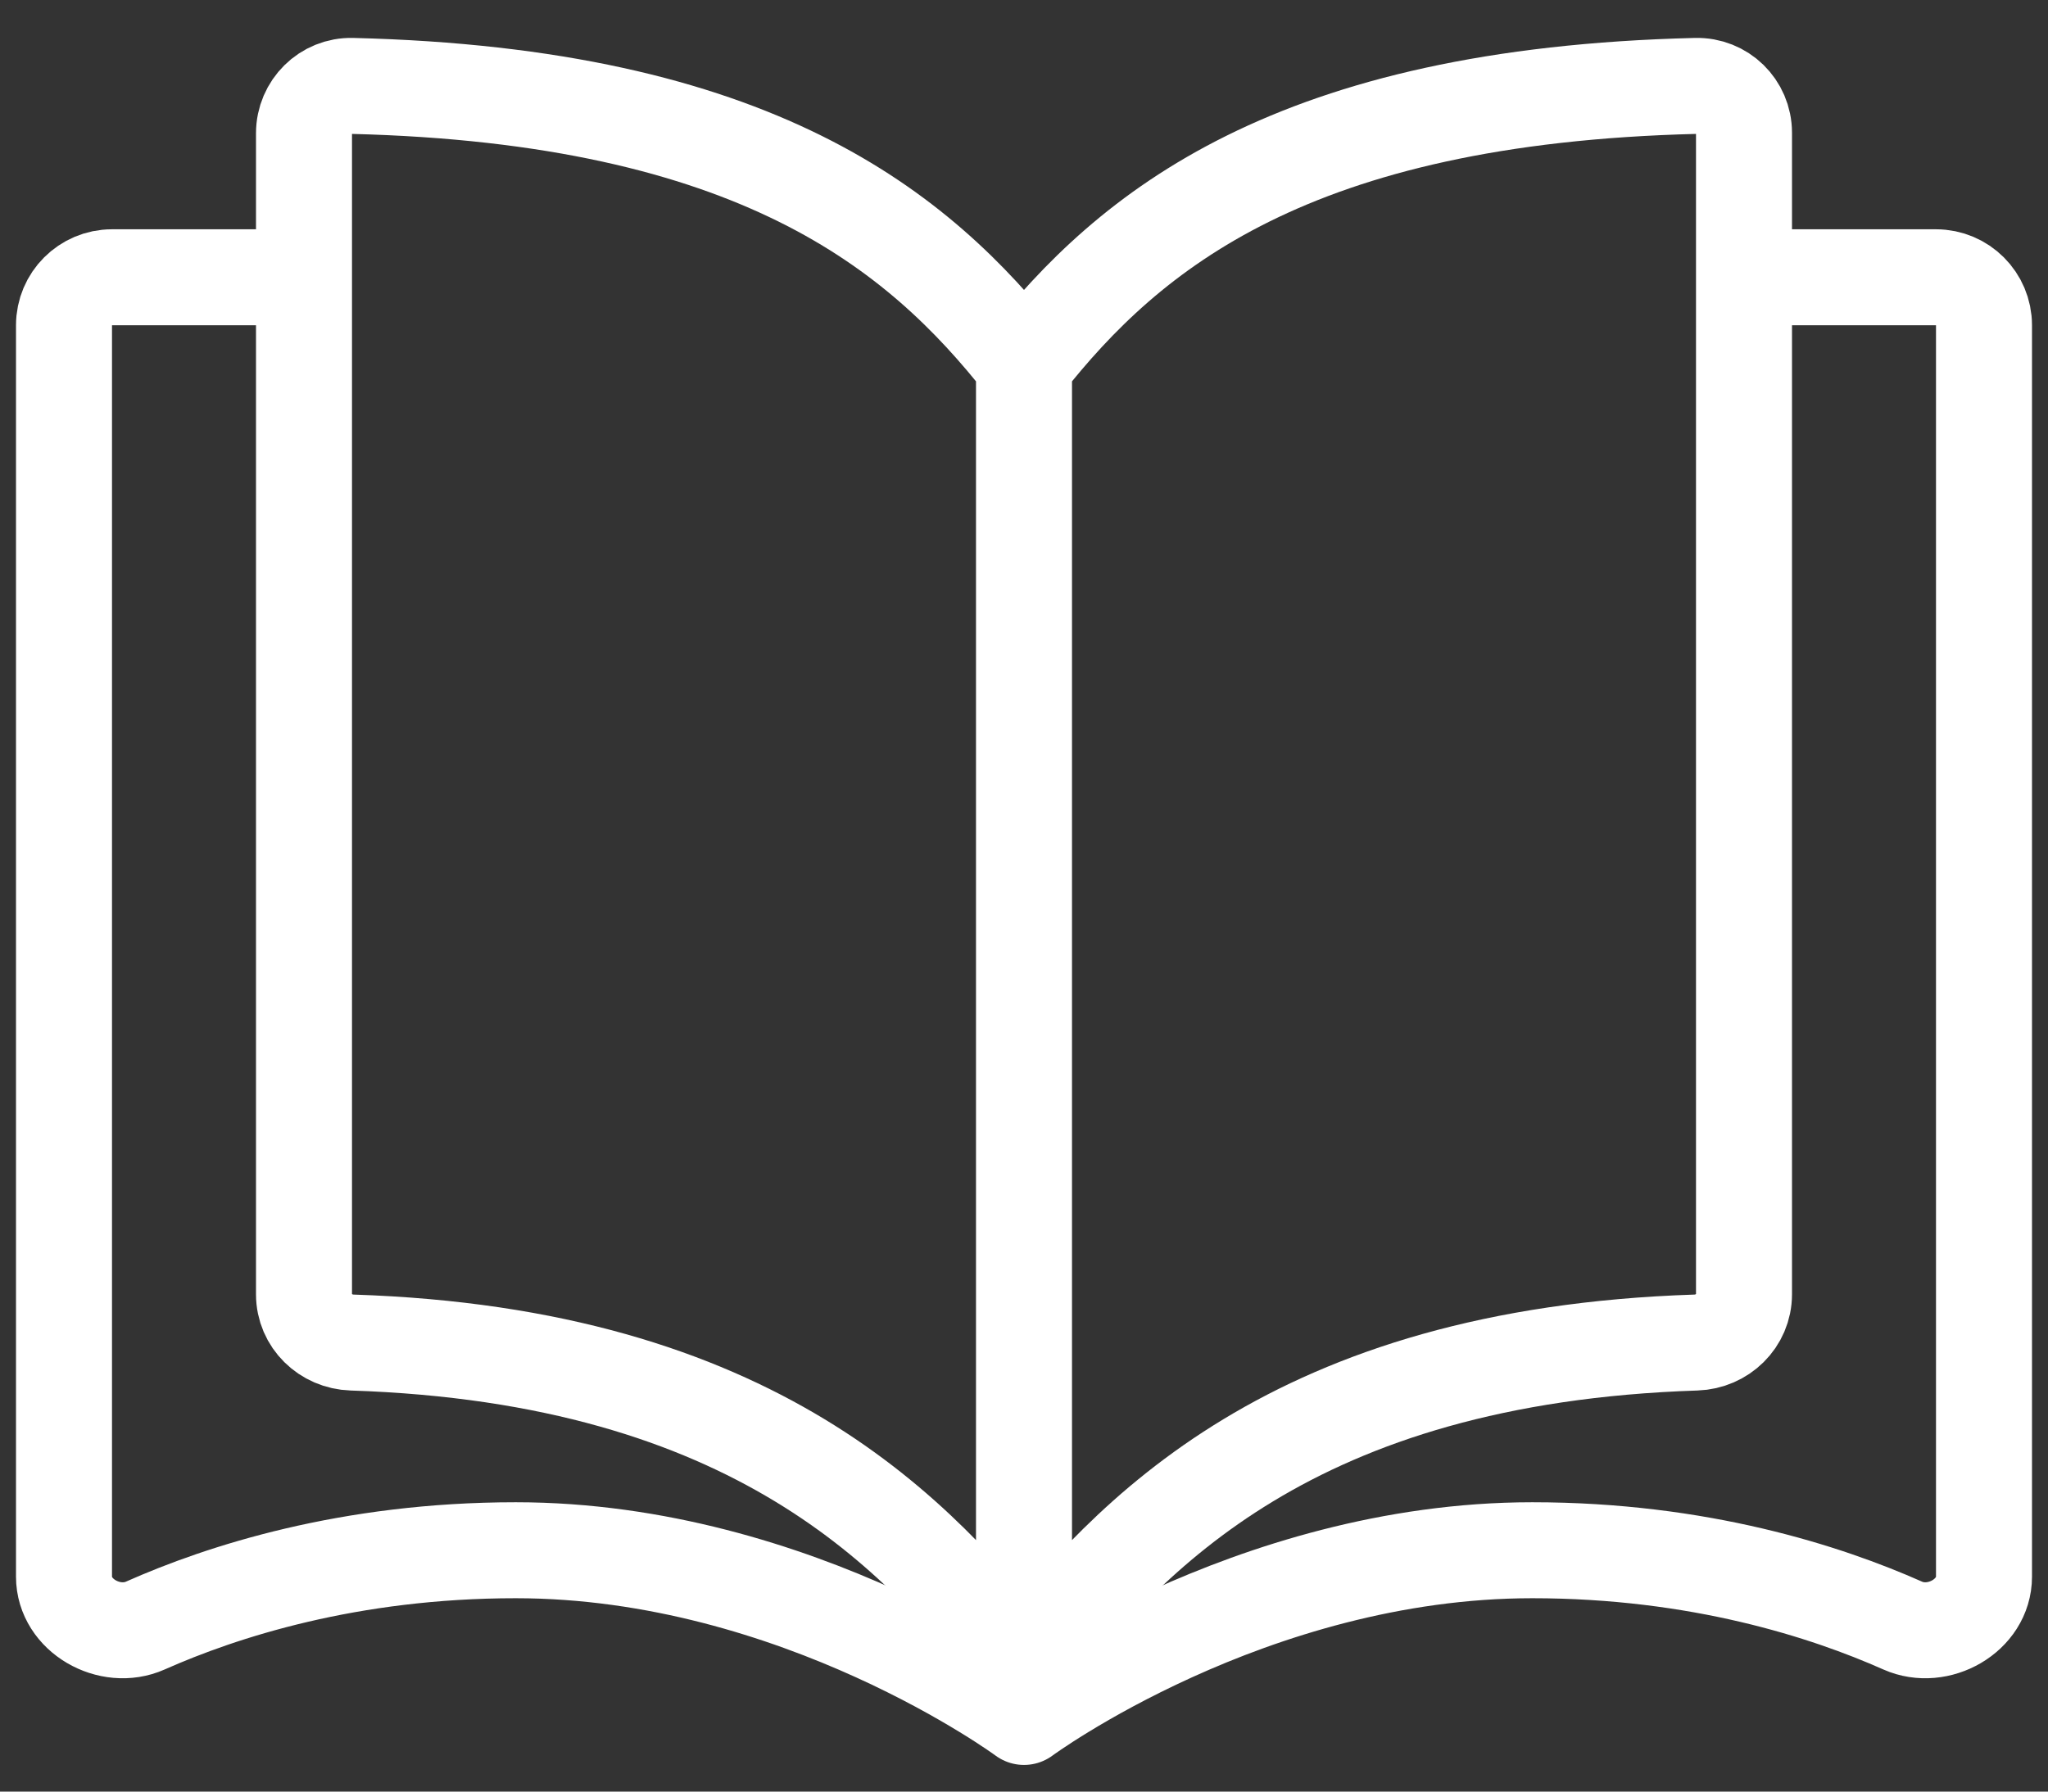 <svg width="48" height="42" viewBox="0 0 48 42" fill="none" xmlns="http://www.w3.org/2000/svg">
<rect x="0" y="0" width="48" height="42" fill="#333333" stroke="none"/>
<path d="M24 8.545C21.525 5.395 17.709 2.245 8.253 2.014C7.632 1.998 7.125 2.503 7.125 3.124C7.125 7.733 7.125 25.183 7.125 30.343C7.125 30.965 7.632 31.453 8.253 31.473C17.709 31.782 21.525 35.974 24 39.125M24 8.545C26.475 5.395 30.291 2.245 39.747 2.014C40.368 1.998 40.875 2.492 40.875 3.113C40.875 8.265 40.875 25.189 40.875 30.342C40.875 30.963 40.368 31.453 39.748 31.473C30.291 31.782 26.475 35.974 24 39.125M24 8.545V39.125" stroke="white" stroke-width="2.25" stroke-linejoin="round"/>
<path d="M40.279 6.5H45.375C45.996 6.5 46.5 7.004 46.5 7.625V36.963C46.5 37.873 45.427 38.478 44.595 38.108C42.806 37.313 39.821 36.342 35.912 36.342C29.294 36.342 24 40.25 24 40.25C24 40.25 18.706 36.342 12.088 36.342C8.179 36.342 5.194 37.313 3.405 38.108C2.573 38.478 1.5 37.873 1.5 36.963V7.625C1.5 7.004 2.004 6.5 2.625 6.5H7.721" stroke="white" stroke-width="2.25" stroke-linejoin="round"/>
</svg>
